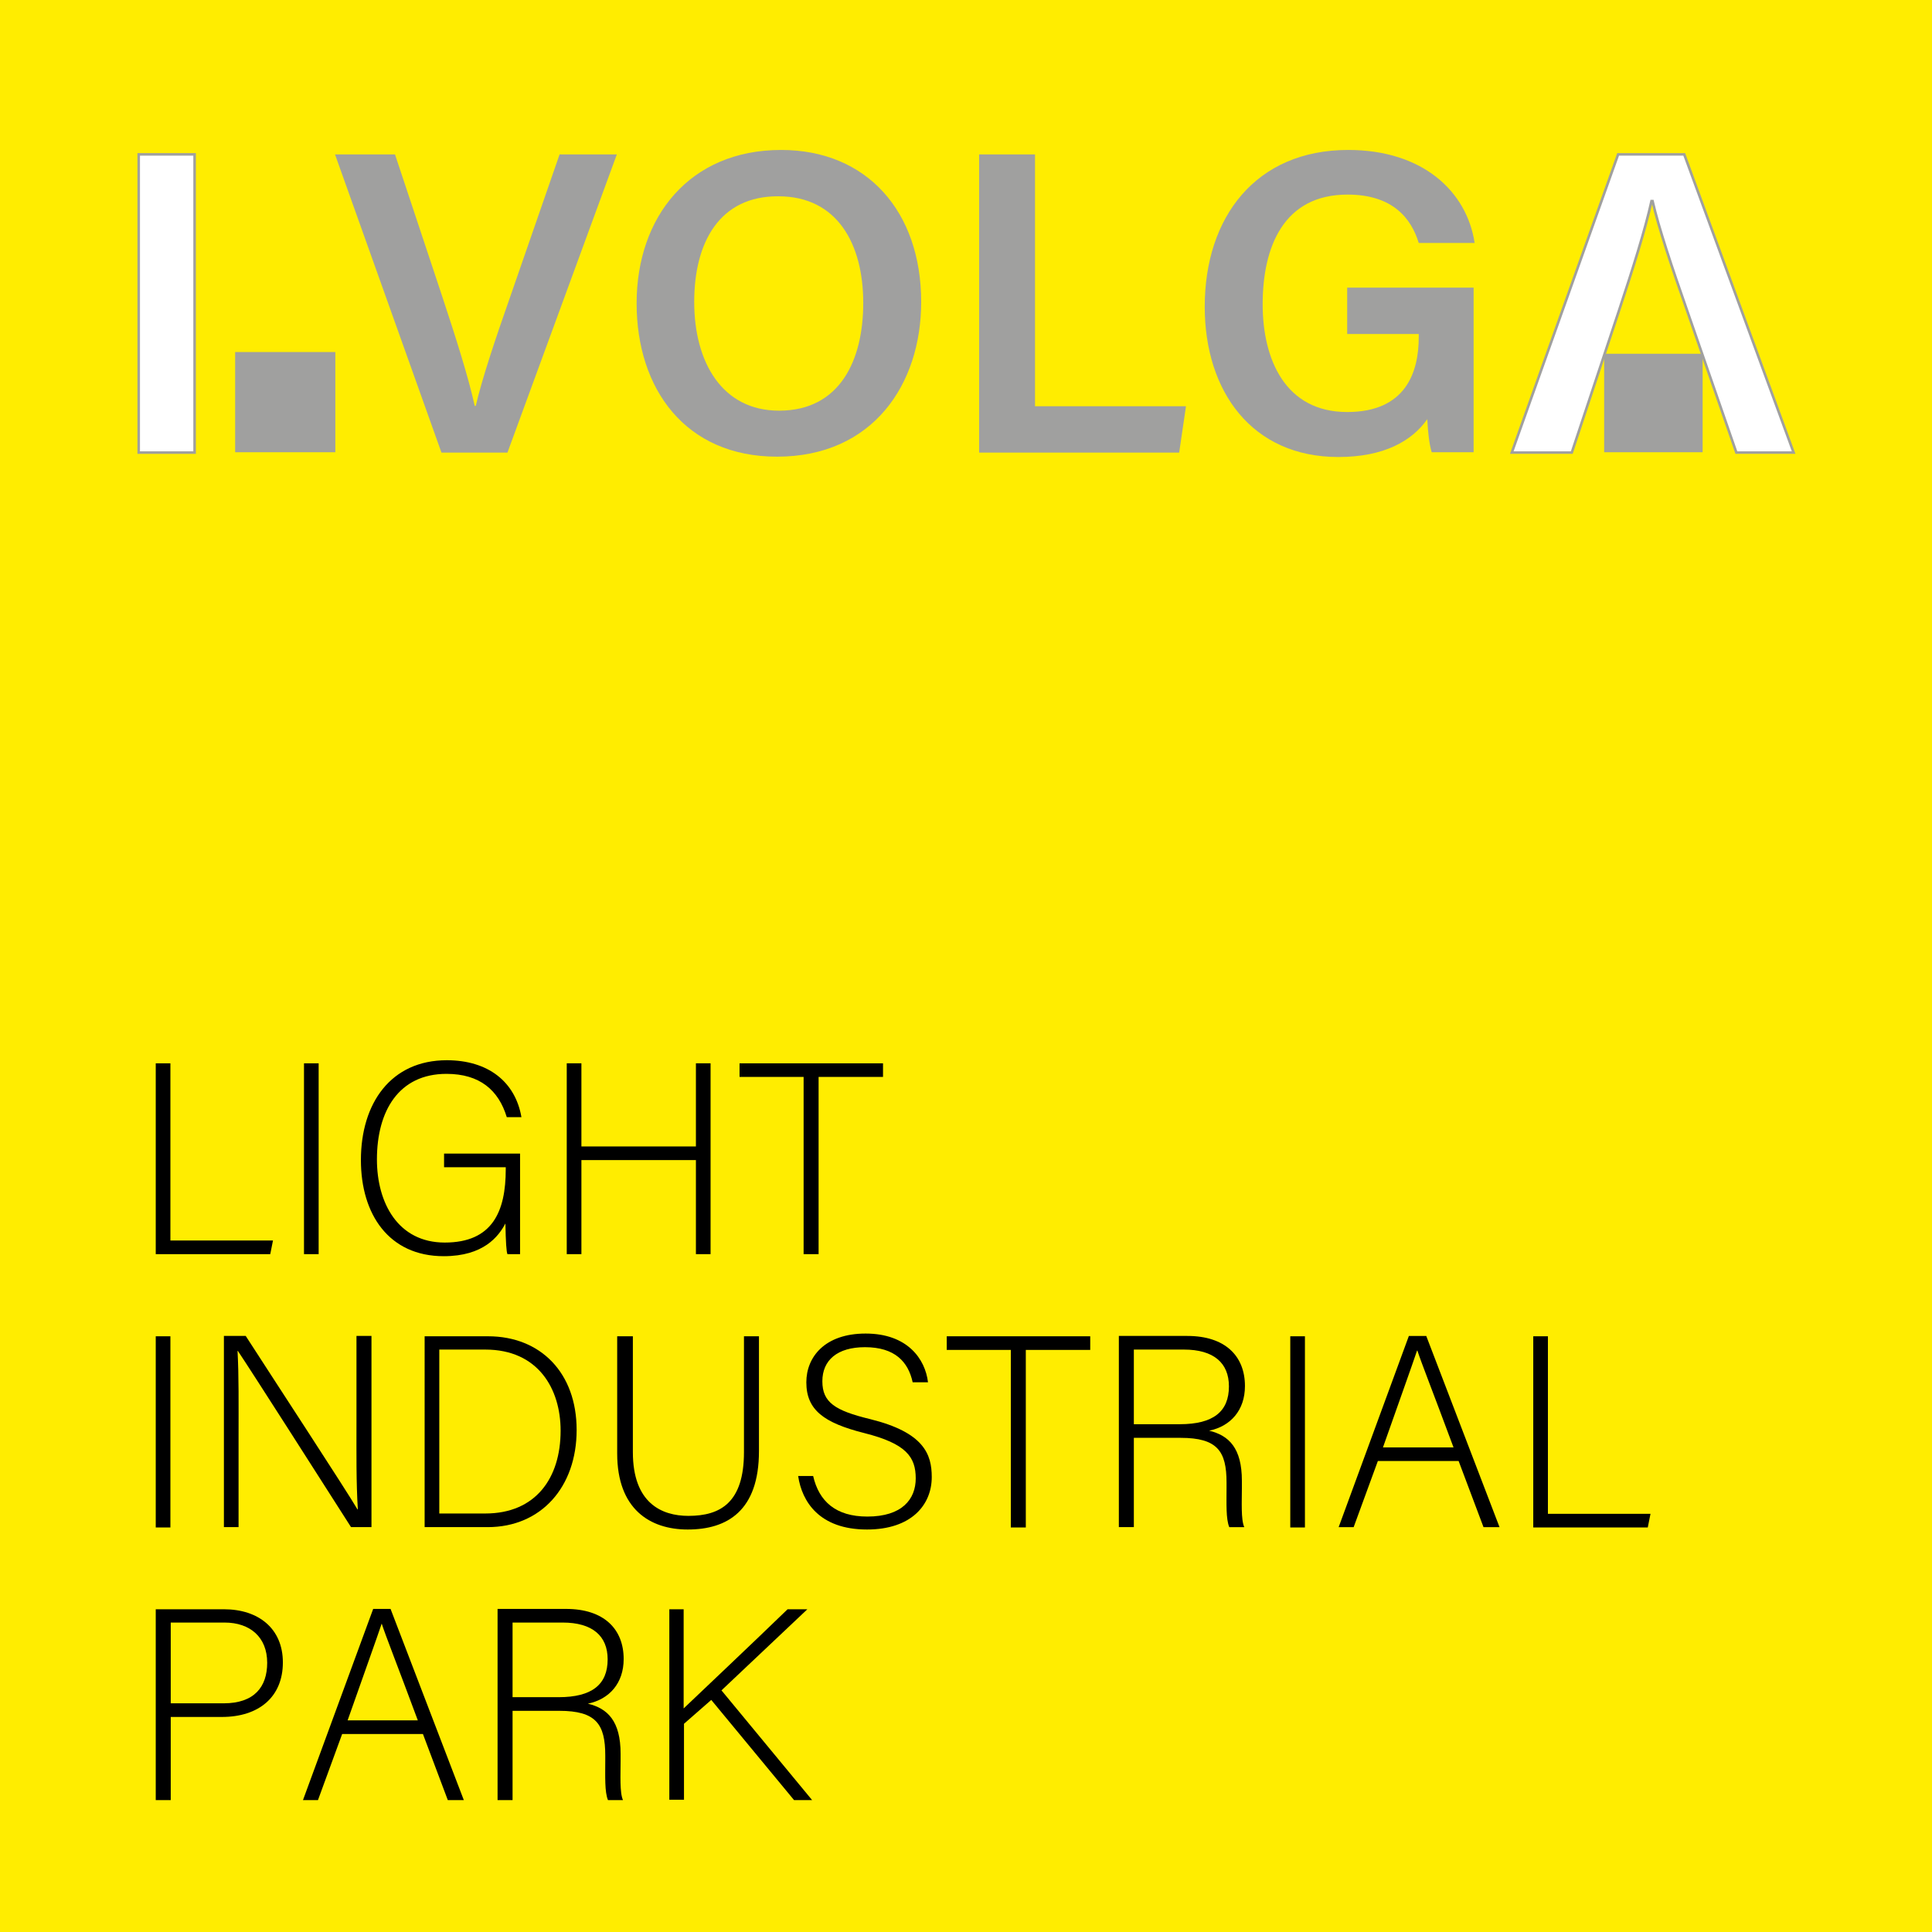 <?xml version="1.0" encoding="UTF-8"?> <svg xmlns="http://www.w3.org/2000/svg" xmlns:xlink="http://www.w3.org/1999/xlink" version="1.1" id="Слой_1" x="0px" y="0px" viewBox="0 0 566.9 566.9" style="enable-background:new 0 0 566.9 566.9;" xml:space="preserve"> <style type="text/css"> .st0{fill:#FFED00;} .st1{fill:#FFFFFF;stroke:#A0A09F;stroke-width:0.75;stroke-miterlimit:10;} .st2{fill:#A0A09F;} </style> <g> <rect class="st0" width="566.9" height="566.9"></rect> <g> <path class="st1" d="M57.1,45.3v87.5H40.7V45.3H57.1z"></path> <path class="st2" d="M129.5,132.7L98.3,45.3h17.6l13.8,41.5c4.1,12.4,7.7,23.7,9.6,32.3h0.3c1.8-7.8,5.7-19.5,10.1-32l14.5-41.8 H181l-32.1,87.5H129.5z"></path> <path class="st2" d="M270.3,88.6c0,24.2-14.2,45.4-42.3,45.4c-26.9,0-41.2-19.9-41.2-45c0-25.3,15.5-45,42.4-45 C254.4,44,270.3,62.1,270.3,88.6z M203.7,88.6c0,17.7,8.2,31.9,24.9,31.9c18,0,24.7-15,24.7-31.6c0-17.3-7.6-31.3-24.9-31.3 C211.2,57.5,203.7,71,203.7,88.6z"></path> <path class="st2" d="M287.3,45.3h16.4v73.9H348l-2,13.6h-58.7V45.3z"></path> <path class="st2" d="M432.3,132.7h-12.2c-0.7-2.3-1.1-5.7-1.3-9.7c-4.5,6.4-12.7,11.1-26.1,11.1c-25.3,0-39.2-19.2-39.2-44.1 c0-26.3,15-46,42.1-46c21.8,0,34.8,12.1,37.1,27.3h-16.4c-2.2-7.2-7.6-14.2-20.9-14.2c-18.8,0-24.9,15.4-24.9,32.2 c0,16.1,6.6,31.6,24.8,31.6c17.3,0,21-11.8,21-22V98h-21V84.4h37.1V132.7z"></path> <rect x="69" y="103.3" class="st2" width="29.4" height="29.4"></rect> <path class="st1" d="M474.8,45.3l-31.2,87.5h17.6l13.8-41.5c4.1-12.4,7.7-23.7,9.6-32.3h0.3c1.8,7.8,5.7,19.5,10.1,32l14.5,41.8 h16.8l-32.1-87.5H474.8z"></path> <rect x="470.7" y="103.8" class="st2" width="28.9" height="28.9"></rect> </g> </g> <g> <g> <path d="M45.7,312H50V364h30.1l-0.8,4H45.7V312z"></path> <path d="M93.5,312V368h-4.3V312H93.5z"></path> <path d="M152.5,368h-3.6c-0.3-0.6-0.5-3.5-0.6-9c-2,3.8-6.4,9.6-18.1,9.6c-16.1,0-24.3-12.3-24.3-28.2c0-16.7,8.8-29.3,25.2-29.3 c12.1,0,20.1,6.3,21.9,16.7h-4.3c-2.4-7.9-7.9-12.7-17.7-12.7c-14,0-20.4,10.9-20.4,25.1c0,12.8,6.2,24.4,19.9,24.4 c14,0,17.9-9.1,17.9-21.5v-0.6h-18.1v-4h22.3V368z"></path> <path d="M166.3,312h4.3v24.4h33.6V312h4.3V368h-4.3v-27.6h-33.6V368h-4.3V312z"></path> <path d="M235.8,316h-18.8v-4h42.1v4h-18.9V368h-4.4V316z"></path> <path d="M50,392.1v56.1h-4.3v-56.1H50z"></path> <path d="M65.7,448.1v-56.1h6.4c8.7,13.5,29.2,44.8,32.8,50.9h0.1c-0.5-8.1-0.4-16.3-0.4-25.5v-25.4h4.4v56.1H103 c-8.3-13-29.1-45.6-33.2-51.7h-0.1c0.4,7.4,0.3,15.5,0.3,25.7v26H65.7z"></path> <path d="M124.6,392.1h18.6c15.4,0,26,10.7,26,27.5c0,16.7-10.4,28.5-26.1,28.5h-18.5V392.1z M128.9,444.1h13.5 c14.8,0,22.1-10.4,22.1-24.3c0-12.3-6.6-23.8-22.1-23.8h-13.5V444.1z"></path> <path d="M185.7,392.1v34c0,14.9,8.4,18.7,16.3,18.7c9.4,0,16.3-3.9,16.3-18.7v-34h4.4v33.7c0,17.5-9.3,23-20.9,23 c-11.1,0-20.7-6-20.7-22.3v-34.4H185.7z"></path> <path d="M238.6,433.1c1.7,7.4,6.6,11.9,15.9,11.9c10.2,0,14.2-5.1,14.2-11.2c0-6.3-2.8-10.2-15.1-13.3c-11.9-3-17-6.8-17-14.9 c0-7.4,5.4-14.3,17.4-14.3c12.3,0,17.5,7.5,18.3,14.3h-4.5c-1.3-6-5.2-10.3-14-10.3c-8.1,0-12.5,3.8-12.5,10 c0,6.2,3.7,8.6,14,11.1c15.8,3.9,18.1,10.3,18.1,17c0,8.2-6,15.4-19,15.4c-14,0-19.1-8.2-20.2-15.7H238.6z"></path> <path d="M296.6,396.1h-18.8v-4h42.1v4H301v52.1h-4.4V396.1z"></path> <path d="M332.7,421.9v26.2h-4.4v-56.1h20.1c11.1,0,16.9,5.9,16.9,14.7c0,7.1-4.2,11.8-10.5,13.1c5.8,1.4,9.6,5.1,9.6,14.7v2.2 c0,3.9-0.3,9.2,0.7,11.4h-4.4c-1-2.4-0.8-6.9-0.8-11.7V435c0-9.2-2.7-13.1-13.5-13.1H332.7z M332.7,417.9h13.5 c9.8,0,14.4-3.7,14.4-11.1c0-6.9-4.5-10.8-13.2-10.8h-14.7V417.9z"></path> <path d="M382.9,392.1v56.1h-4.3v-56.1H382.9z"></path> <path d="M404.3,428.7l-7.1,19.4h-4.4l20.6-56.1h5.1l21.5,56.1h-4.7l-7.3-19.4H404.3z M426.5,424.7c-6.2-16.7-9.4-24.7-10.6-28.4 h-0.1c-1.4,4.2-5,14.2-10,28.4H426.5z"></path> <path d="M449.9,392.1h4.3v52.1h30.1l-0.8,4h-33.6V392.1z"></path> <path d="M45.7,472.2h20c10.2,0,17.3,5.7,17.3,15.6c0,10.1-7,16-17.9,16H50.1v24.4h-4.4V472.2z M50.1,499.8h15.5 c9,0,12.8-4.8,12.8-11.9c0-7.5-5-11.8-12.5-11.8H50.1V499.8z"></path> <path d="M100.4,508.8l-7.1,19.4h-4.4l20.6-56.1h5.1l21.5,56.1h-4.7l-7.3-19.4H100.4z M122.6,504.8c-6.2-16.7-9.4-24.7-10.6-28.4 H112c-1.4,4.2-5,14.2-10,28.4H122.6z"></path> <path d="M150.4,502v26.2H146v-56.1h20.1c11.1,0,16.9,5.9,16.9,14.7c0,7.1-4.2,11.8-10.5,13.1c5.8,1.4,9.6,5.1,9.6,14.7v2.2 c0,3.9-0.3,9.2,0.7,11.4h-4.4c-1-2.4-0.8-6.9-0.8-11.7v-1.4c0-9.2-2.7-13.1-13.5-13.1H150.4z M150.4,498h13.5 c9.8,0,14.4-3.7,14.4-11.1c0-6.9-4.5-10.8-13.2-10.8h-14.7V498z"></path> <path d="M196.3,472.2h4.3v29.1c4.5-4.3,20.5-19.4,30.5-29.1h5.8L211.7,496l26.6,32.2H233l-24.3-29.4l-8,7v22.3h-4.3V472.2z"></path> </g> </g> </svg> 